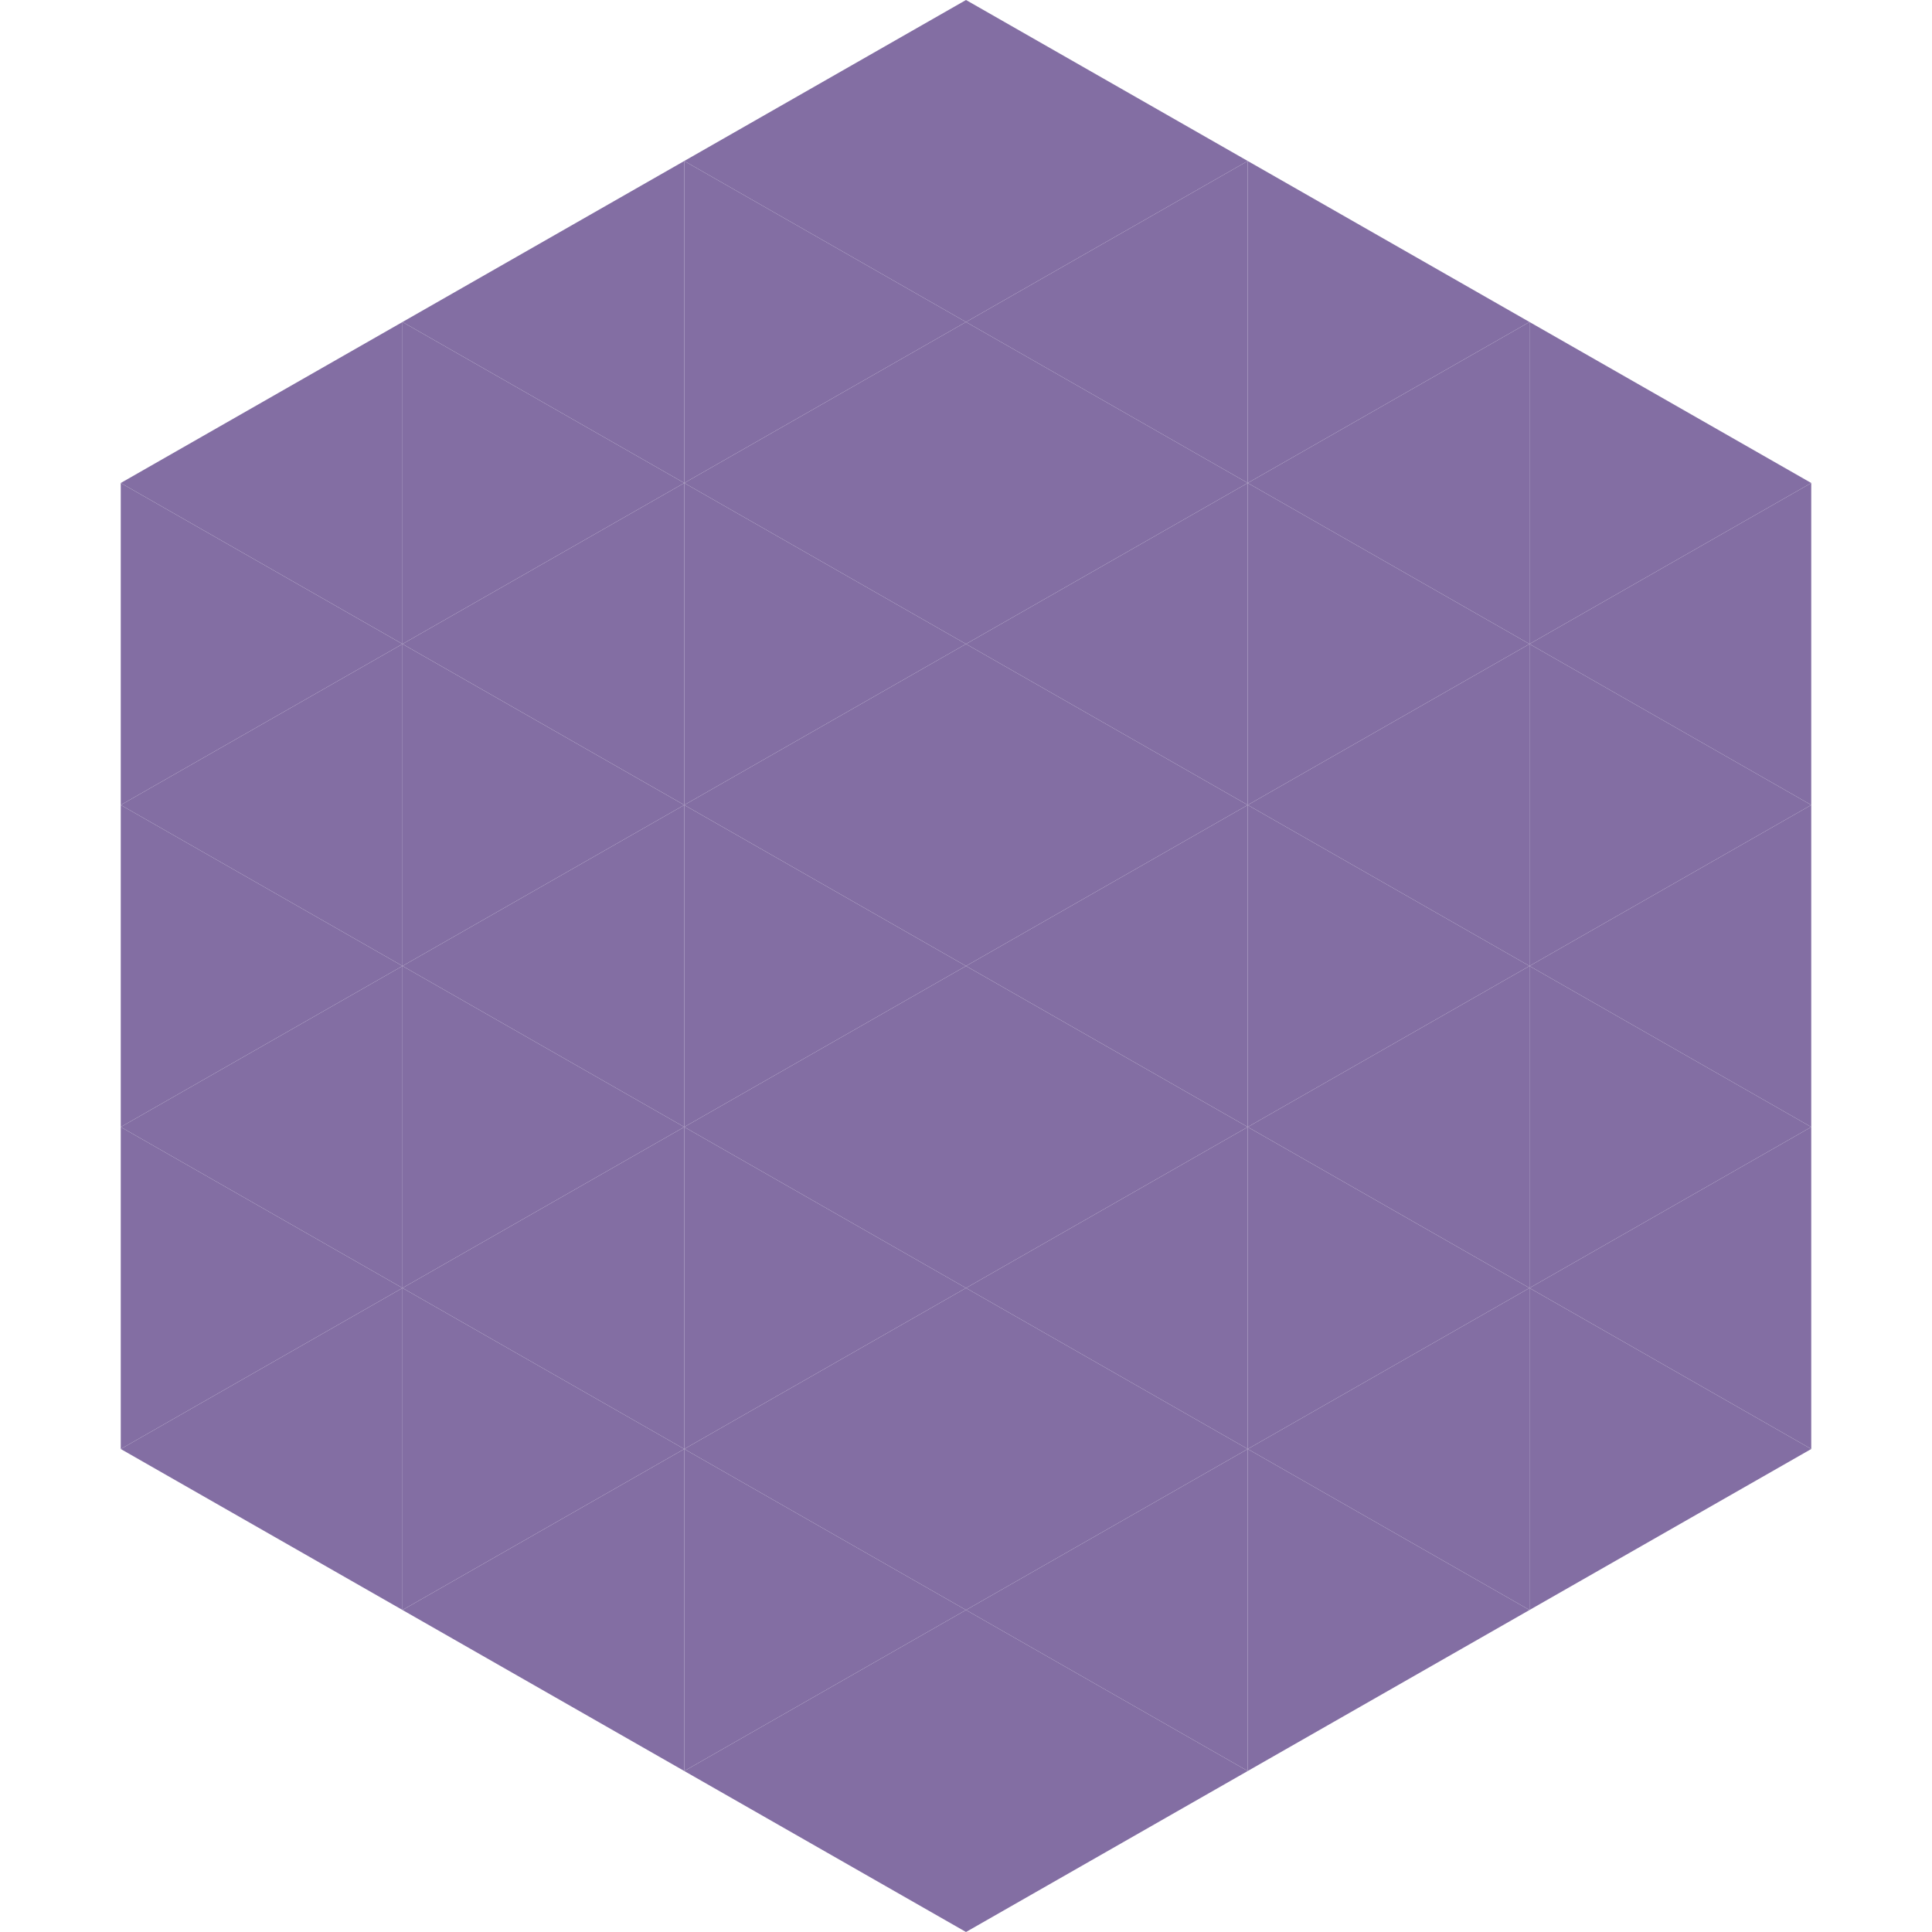 <?xml version="1.0"?>
<!-- Generated by SVGo -->
<svg width="240" height="240"
     xmlns="http://www.w3.org/2000/svg"
     xmlns:xlink="http://www.w3.org/1999/xlink">
<polygon points="50,40 15,60 50,80" style="fill:rgb(131,110,163)" />
<polygon points="190,40 225,60 190,80" style="fill:rgb(131,110,163)" />
<polygon points="15,60 50,80 15,100" style="fill:rgb(131,110,163)" />
<polygon points="225,60 190,80 225,100" style="fill:rgb(131,110,163)" />
<polygon points="50,80 15,100 50,120" style="fill:rgb(131,110,163)" />
<polygon points="190,80 225,100 190,120" style="fill:rgb(131,110,163)" />
<polygon points="15,100 50,120 15,140" style="fill:rgb(131,110,163)" />
<polygon points="225,100 190,120 225,140" style="fill:rgb(131,110,163)" />
<polygon points="50,120 15,140 50,160" style="fill:rgb(131,110,163)" />
<polygon points="190,120 225,140 190,160" style="fill:rgb(131,110,163)" />
<polygon points="15,140 50,160 15,180" style="fill:rgb(131,110,163)" />
<polygon points="225,140 190,160 225,180" style="fill:rgb(131,110,163)" />
<polygon points="50,160 15,180 50,200" style="fill:rgb(131,110,163)" />
<polygon points="190,160 225,180 190,200" style="fill:rgb(131,110,163)" />
<polygon points="15,180 50,200 15,220" style="fill:rgb(255,255,255); fill-opacity:0" />
<polygon points="225,180 190,200 225,220" style="fill:rgb(255,255,255); fill-opacity:0" />
<polygon points="50,0 85,20 50,40" style="fill:rgb(255,255,255); fill-opacity:0" />
<polygon points="190,0 155,20 190,40" style="fill:rgb(255,255,255); fill-opacity:0" />
<polygon points="85,20 50,40 85,60" style="fill:rgb(131,110,163)" />
<polygon points="155,20 190,40 155,60" style="fill:rgb(131,110,163)" />
<polygon points="50,40 85,60 50,80" style="fill:rgb(131,110,163)" />
<polygon points="190,40 155,60 190,80" style="fill:rgb(131,110,163)" />
<polygon points="85,60 50,80 85,100" style="fill:rgb(131,110,163)" />
<polygon points="155,60 190,80 155,100" style="fill:rgb(131,110,163)" />
<polygon points="50,80 85,100 50,120" style="fill:rgb(131,110,163)" />
<polygon points="190,80 155,100 190,120" style="fill:rgb(131,110,163)" />
<polygon points="85,100 50,120 85,140" style="fill:rgb(131,110,163)" />
<polygon points="155,100 190,120 155,140" style="fill:rgb(131,110,163)" />
<polygon points="50,120 85,140 50,160" style="fill:rgb(131,110,163)" />
<polygon points="190,120 155,140 190,160" style="fill:rgb(131,110,163)" />
<polygon points="85,140 50,160 85,180" style="fill:rgb(131,110,163)" />
<polygon points="155,140 190,160 155,180" style="fill:rgb(131,110,163)" />
<polygon points="50,160 85,180 50,200" style="fill:rgb(131,110,163)" />
<polygon points="190,160 155,180 190,200" style="fill:rgb(131,110,163)" />
<polygon points="85,180 50,200 85,220" style="fill:rgb(131,110,163)" />
<polygon points="155,180 190,200 155,220" style="fill:rgb(131,110,163)" />
<polygon points="120,0 85,20 120,40" style="fill:rgb(131,110,163)" />
<polygon points="120,0 155,20 120,40" style="fill:rgb(131,110,163)" />
<polygon points="85,20 120,40 85,60" style="fill:rgb(131,110,163)" />
<polygon points="155,20 120,40 155,60" style="fill:rgb(131,110,163)" />
<polygon points="120,40 85,60 120,80" style="fill:rgb(131,110,163)" />
<polygon points="120,40 155,60 120,80" style="fill:rgb(131,110,163)" />
<polygon points="85,60 120,80 85,100" style="fill:rgb(131,110,163)" />
<polygon points="155,60 120,80 155,100" style="fill:rgb(131,110,163)" />
<polygon points="120,80 85,100 120,120" style="fill:rgb(131,110,163)" />
<polygon points="120,80 155,100 120,120" style="fill:rgb(131,110,163)" />
<polygon points="85,100 120,120 85,140" style="fill:rgb(131,110,163)" />
<polygon points="155,100 120,120 155,140" style="fill:rgb(131,110,163)" />
<polygon points="120,120 85,140 120,160" style="fill:rgb(131,110,163)" />
<polygon points="120,120 155,140 120,160" style="fill:rgb(131,110,163)" />
<polygon points="85,140 120,160 85,180" style="fill:rgb(131,110,163)" />
<polygon points="155,140 120,160 155,180" style="fill:rgb(131,110,163)" />
<polygon points="120,160 85,180 120,200" style="fill:rgb(131,110,163)" />
<polygon points="120,160 155,180 120,200" style="fill:rgb(131,110,163)" />
<polygon points="85,180 120,200 85,220" style="fill:rgb(131,110,163)" />
<polygon points="155,180 120,200 155,220" style="fill:rgb(131,110,163)" />
<polygon points="120,200 85,220 120,240" style="fill:rgb(131,110,163)" />
<polygon points="120,200 155,220 120,240" style="fill:rgb(131,110,163)" />
<polygon points="85,220 120,240 85,260" style="fill:rgb(255,255,255); fill-opacity:0" />
<polygon points="155,220 120,240 155,260" style="fill:rgb(255,255,255); fill-opacity:0" />
</svg>
